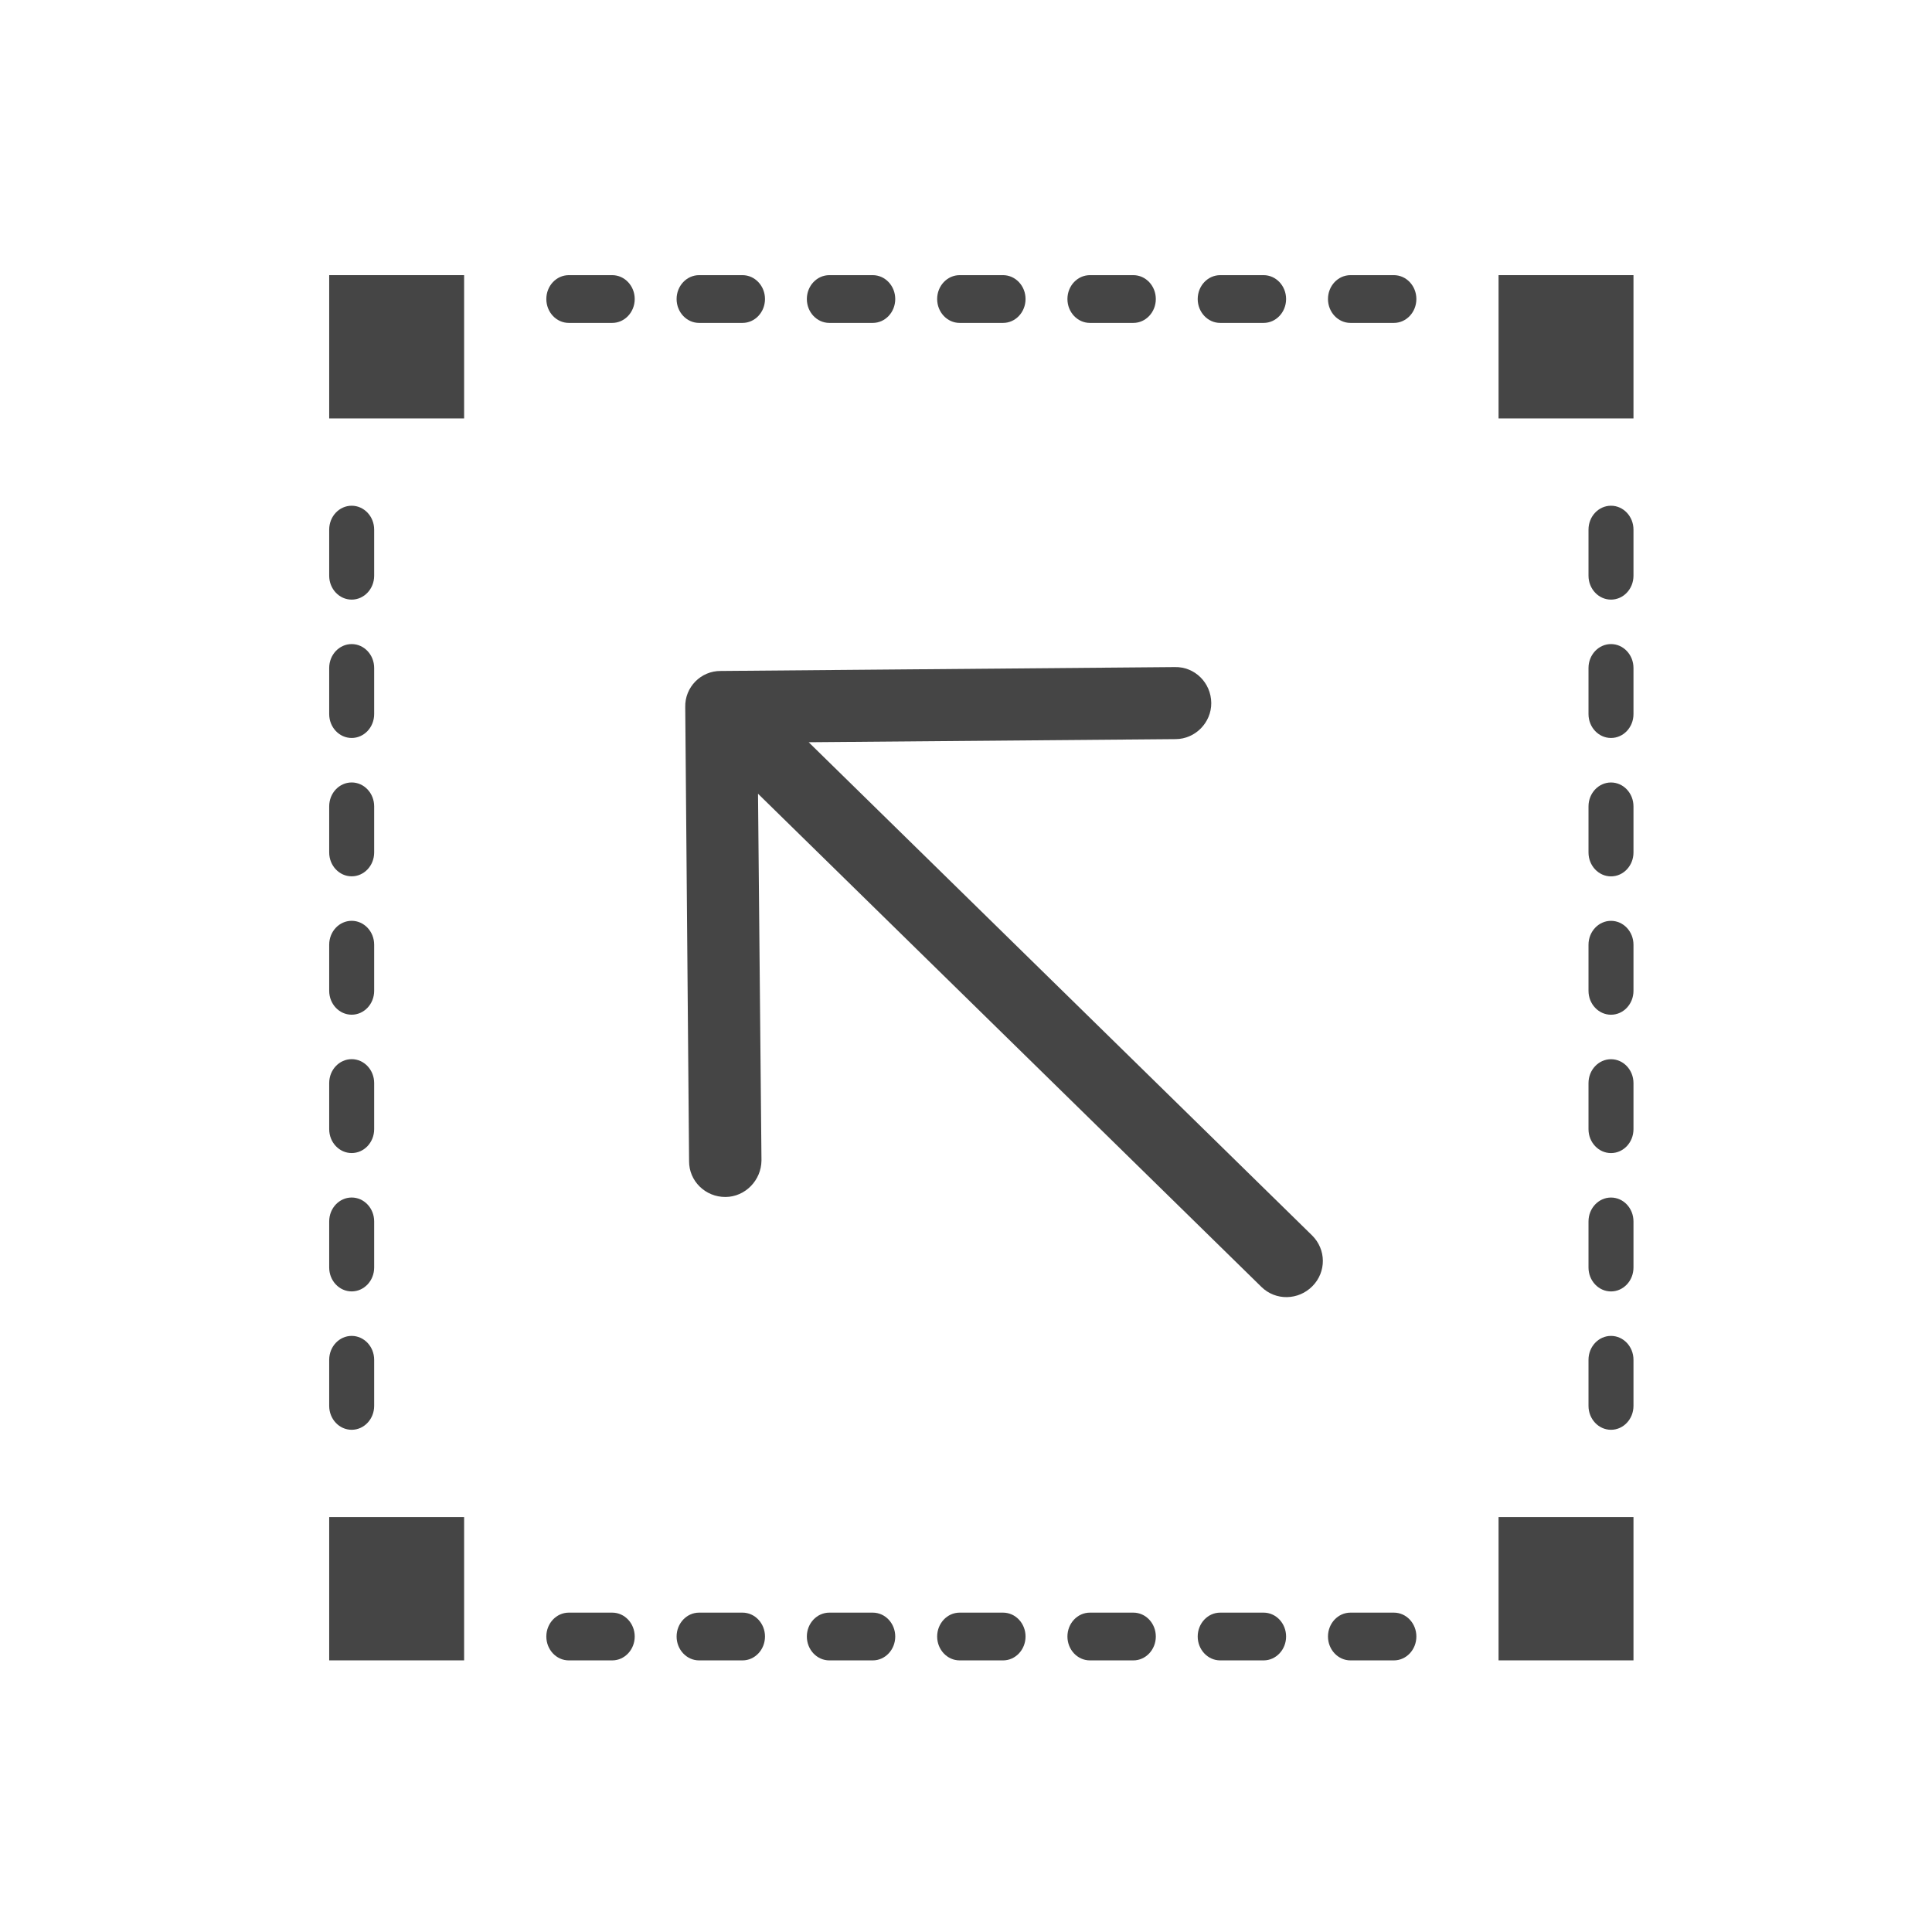 <?xml version="1.0" encoding="utf-8"?>
<!-- Generator: Adobe Illustrator 17.0.0, SVG Export Plug-In . SVG Version: 6.00 Build 0)  -->
<!DOCTYPE svg PUBLIC "-//W3C//DTD SVG 1.1//EN" "http://www.w3.org/Graphics/SVG/1.1/DTD/svg11.dtd">
<svg version="1.1" id="Layer_1" xmlns="http://www.w3.org/2000/svg" xmlns:xlink="http://www.w3.org/1999/xlink" x="0px" y="0px"
	 width="72px" height="72px" viewBox="0 0 72 72" enable-background="new 0 0 72 72" xml:space="preserve">
<g id="Layer_1_2_" display="none">
	<g id="Layer_1_1_" display="inline">
		<g id="Layer_14">
			<g>
				<path fill="#4EB9FF" d="M13.282,59.586V12.16c0-2.898,2.412-5.248,5.388-5.248h36.243c2.975,0,5.388,2.349,5.388,5.248v47.426
					c0,2.898-2.412,5.248-5.388,5.248H18.67C15.694,64.833,13.282,62.484,13.282,59.586z"/>
			</g>
		</g>
		<g id="Layer_15">
			<g>
				<g>
					
						<line fill="none" stroke="#FFFFFF" stroke-width="2.5" stroke-linecap="round" x1="25.029" y1="43.075" x2="50.026" y2="43.075"/>
					
						<line fill="none" stroke="#FFFFFF" stroke-width="2.5" stroke-linecap="round" x1="25.029" y1="50.479" x2="50.026" y2="50.479"/>
					
						<line fill="none" stroke="#FFFFFF" stroke-width="2.5" stroke-linecap="round" x1="25.029" y1="57.887" x2="50.026" y2="57.887"/>
				</g>
				<g>
					<g>
						
							<line fill="none" stroke="#FFFFFF" stroke-width="2.5" stroke-linecap="round" x1="26.446" y1="34.427" x2="32.95" y2="34.427"/>
						
							<line fill="none" stroke="#FFFFFF" stroke-width="2.5" stroke-linecap="round" x1="41.841" y1="34.427" x2="48.346" y2="34.427"/>
						
							<line fill="none" stroke="#FFFFFF" stroke-width="2.5" stroke-linecap="round" x1="31.25" y1="27.594" x2="43.334" y2="27.594"/>
						<polyline fill="none" stroke="#FFFFFF" stroke-width="2.5" stroke-linecap="round" points="46.317,34.307 37.329,13.78 
							28.355,34.307 						"/>
					</g>
				</g>
			</g>
		</g>
	</g>
	<g id="Layer_2" display="inline">
		<g>
			<g id="Layer_14_2_">
				<g>
					<path fill="#4EB9FF" d="M13.282,59.027V11.601c0-2.898,2.412-5.248,5.388-5.248h36.243c2.975,0,5.388,2.349,5.388,5.248v47.426
						c0,2.898-2.412,5.248-5.388,5.248H18.67C15.694,64.274,13.282,61.925,13.282,59.027z"/>
				</g>
			</g>
			<path opacity="0.3" fill="#FFFFFF" enable-background="new    " d="M13.282,28.094c0,0,48.105,29.418,47.019-1.691
				c-0.625-17.903,0,0,0,0V11.721c0,0,0.728-5.248-8.743-5.248S17.53,6.593,17.53,6.593s-4.248,1.254-4.248,7.536"/>
		</g>
	</g>
</g>
<g id="Layer_2_1_">
</g>
<path fill="#454545" enable-background="new    " d="M51.946,61.878h-1.618c-0.462,0-0.838-0.399-0.838-0.89s0.375-0.89,0.838-0.89
	h1.618c0.463,0,0.838,0.399,0.838,0.89S52.409,61.878,51.946,61.878z M47.091,61.878h-1.618c-0.462,0-0.838-0.399-0.838-0.89
	s0.376-0.89,0.838-0.89h1.618c0.462,0,0.838,0.399,0.838,0.89S47.553,61.878,47.091,61.878z M42.236,61.878h-1.618
	c-0.463,0-0.838-0.399-0.838-0.89s0.375-0.89,0.838-0.89h1.618c0.463,0,0.838,0.399,0.838,0.89S42.699,61.878,42.236,61.878z
	 M37.381,61.878h-1.618c-0.462,0-0.838-0.399-0.838-0.89s0.376-0.89,0.838-0.89h1.618c0.462,0,0.838,0.399,0.838,0.89
	S37.844,61.878,37.381,61.878z M32.525,61.878h-1.618c-0.463,0-0.838-0.399-0.838-0.89s0.375-0.89,0.838-0.89h1.618
	c0.463,0,0.838,0.399,0.838,0.89C33.363,61.479,32.989,61.878,32.525,61.878z M27.671,61.878h-1.618
	c-0.462,0-0.838-0.399-0.838-0.89s0.376-0.89,0.838-0.89h1.618c0.462,0,0.838,0.399,0.838,0.89
	C28.509,61.479,28.134,61.878,27.671,61.878z M22.816,61.878h-1.618c-0.463,0-0.838-0.399-0.838-0.89s0.375-0.89,0.838-0.89h1.618
	c0.462,0,0.838,0.399,0.838,0.89S23.278,61.878,22.816,61.878z"/>
<path fill="#454545" enable-background="new    " d="M13.106,53.284c-0.463,0-0.838-0.399-0.838-0.89v-1.719
	c0-0.491,0.375-0.89,0.838-0.89c0.462,0,0.838,0.399,0.838,0.89v1.719C13.944,52.885,13.568,53.284,13.106,53.284z M13.106,48.127
	c-0.463,0-0.838-0.399-0.838-0.89v-1.719c0-0.492,0.375-0.89,0.838-0.89c0.462,0,0.838,0.399,0.838,0.89v1.719
	C13.944,47.729,13.568,48.127,13.106,48.127z M13.106,42.971c-0.463,0-0.838-0.399-0.838-0.89v-1.719c0-0.491,0.375-0.89,0.838-0.89
	c0.462,0,0.838,0.399,0.838,0.89v1.719C13.944,42.573,13.568,42.971,13.106,42.971z M13.106,37.815c-0.463,0-0.838-0.399-0.838-0.89
	v-1.719c0-0.491,0.375-0.89,0.838-0.89c0.462,0,0.838,0.399,0.838,0.89v1.719C13.944,37.417,13.568,37.815,13.106,37.815z
	 M13.106,32.658c-0.463,0-0.838-0.399-0.838-0.89V30.05c0-0.492,0.375-0.89,0.838-0.89c0.462,0,0.838,0.399,0.838,0.89v1.718
	C13.944,32.261,13.568,32.658,13.106,32.658z M13.106,27.502c-0.463,0-0.838-0.399-0.838-0.89v-1.719c0-0.491,0.375-0.89,0.838-0.89
	c0.462,0,0.838,0.399,0.838,0.89v1.719C13.944,27.103,13.568,27.502,13.106,27.502z M13.106,22.346c-0.463,0-0.838-0.399-0.838-0.89
	v-1.719c0-0.492,0.375-0.89,0.838-0.89c0.462,0,0.838,0.399,0.838,0.89v1.719C13.944,21.947,13.568,22.346,13.106,22.346z"/>
<path fill="#454545" enable-background="new    " d="M51.946,12.034h-1.618c-0.462,0-0.838-0.399-0.838-0.89
	c0-0.492,0.375-0.89,0.838-0.89h1.618c0.463,0,0.838,0.399,0.838,0.89S52.409,12.034,51.946,12.034z M47.091,12.034h-1.618
	c-0.462,0-0.838-0.399-0.838-0.89c0-0.492,0.376-0.89,0.838-0.89h1.618c0.462,0,0.838,0.399,0.838,0.89S47.553,12.034,47.091,12.034
	z M42.236,12.034h-1.618c-0.463,0-0.838-0.399-0.838-0.89c0-0.492,0.375-0.89,0.838-0.89h1.618c0.463,0,0.838,0.399,0.838,0.89
	S42.699,12.034,42.236,12.034z M37.381,12.034h-1.618c-0.462,0-0.838-0.399-0.838-0.89c0-0.492,0.376-0.89,0.838-0.89h1.618
	c0.462,0,0.838,0.399,0.838,0.89S37.844,12.034,37.381,12.034z M32.525,12.034h-1.618c-0.463,0-0.838-0.399-0.838-0.89
	c0-0.492,0.375-0.89,0.838-0.89h1.618c0.463,0,0.838,0.399,0.838,0.89C33.363,11.635,32.989,12.034,32.525,12.034z M27.671,12.034
	h-1.618c-0.462,0-0.838-0.399-0.838-0.89c0-0.492,0.376-0.89,0.838-0.89h1.618c0.462,0,0.838,0.399,0.838,0.89
	C28.509,11.635,28.134,12.034,27.671,12.034z M22.816,12.034h-1.618c-0.463,0-0.838-0.399-0.838-0.89c0-0.492,0.375-0.89,0.838-0.89
	h1.618c0.462,0,0.838,0.399,0.838,0.89S23.278,12.034,22.816,12.034z"/>
<path fill="#454545" enable-background="new    " d="M60.037,53.284c-0.462,0-0.838-0.399-0.838-0.89v-1.719
	c0-0.491,0.376-0.89,0.838-0.89c0.463,0,0.838,0.399,0.838,0.89v1.719C60.875,52.885,60.5,53.284,60.037,53.284z M60.037,48.128
	c-0.462,0-0.838-0.399-0.838-0.89v-1.719c0-0.491,0.376-0.89,0.838-0.89c0.463,0,0.838,0.399,0.838,0.89v1.719
	C60.875,47.729,60.5,48.128,60.037,48.128z M60.037,42.972c-0.462,0-0.838-0.399-0.838-0.89v-1.718c0-0.492,0.376-0.89,0.838-0.89
	c0.463,0,0.838,0.399,0.838,0.89v1.718C60.875,42.573,60.5,42.972,60.037,42.972z M60.037,37.816c-0.462,0-0.838-0.399-0.838-0.89
	v-1.719c0-0.491,0.376-0.89,0.838-0.89c0.463,0,0.838,0.399,0.838,0.89v1.719C60.875,37.417,60.5,37.816,60.037,37.816z
	 M60.037,32.66c-0.462,0-0.838-0.399-0.838-0.89v-1.719c0-0.492,0.376-0.89,0.838-0.89c0.463,0,0.838,0.399,0.838,0.89v1.719
	C60.875,32.261,60.5,32.66,60.037,32.66z M60.037,27.502c-0.462,0-0.838-0.399-0.838-0.89v-1.719c0-0.491,0.376-0.89,0.838-0.89
	c0.463,0,0.838,0.399,0.838,0.89v1.719C60.875,27.105,60.5,27.502,60.037,27.502z M60.037,22.346c-0.462,0-0.838-0.399-0.838-0.89
	v-1.719c0-0.492,0.376-0.89,0.838-0.89c0.463,0,0.838,0.399,0.838,0.89v1.719C60.875,21.948,60.5,22.346,60.037,22.346z"/>
<path fill="#454545" enable-background="new    " d="M12.268,10.254h5.028v5.34h-5.028V10.254z"/>
<path fill="#454545" enable-background="new    " d="M12.268,56.537h5.028v5.34h-5.028V56.537z"/>
<path fill="#454545" enable-background="new    " d="M55.847,10.254h5.028v5.34h-5.028V10.254z"/>
<path fill="#454545" enable-background="new    " d="M55.847,56.537h5.028v5.34h-5.028V56.537z"/>
<g id="Layer_1_4_" display="none">
	<g id="Layer_1_5_" display="inline">
		<g id="Layer_2_3_">
			<g>
				<path fill="none" stroke="#FFFFFF" stroke-width="3" stroke-linecap="round" d="M45.287,47.09"/>
				<path fill="none" stroke="#FFFFFF" stroke-width="3" stroke-linecap="round" d="M30.624,47.09"/>
				<path fill="none" stroke="#FFFFFF" stroke-width="3" stroke-linecap="round" d="M37.956,53.832"/>
			</g>
		</g>
		<g>
			<path fill="#FFFFFF" stroke="#FFFFFF" stroke-width="3" stroke-miterlimit="10" d="M46.185,39.855
				c-0.001,0.275-0.359,0.498-0.803,0.497L30.76,40.335c-0.443-0.001-0.802-0.224-0.801-0.499l0,0
				c0.001-0.275,0.359-0.498,0.803-0.497l14.621,0.017C45.827,39.356,46.186,39.58,46.185,39.855L46.185,39.855z"/>
		</g>
	</g>
	<g id="Layer_2_2_" display="inline">
		<g>
			<path fill="#4EB9FF" d="M31.389,26.944h13.944v3.585h1.743v-3.585c0-0.989-0.78-1.793-1.743-1.793H31.389
				c-0.963,0-1.743,0.803-1.743,1.793v3.585h1.743V26.944z"/>
			<path fill="#4EB9FF" d="M50.562,32.322H26.16c-0.963,0-1.743,0.803-1.743,1.793V44.87c0,0.991,0.78,1.792,1.743,1.792h3.486
				v5.378c0,0.991,0.78,1.793,1.743,1.793h13.944c0.963,0,1.743-0.802,1.743-1.793v-5.378h3.486c0.963,0,1.743-0.802,1.743-1.792
				V34.115C52.304,33.125,51.525,32.322,50.562,32.322z M45.333,52.039H31.389V41.284h13.944V52.039L45.333,52.039z M48.818,37.7
				c-0.963,0-1.743-0.802-1.743-1.793c0-0.989,0.78-1.793,1.743-1.793c0.964,0,1.744,0.803,1.744,1.793
				C50.562,36.898,49.782,37.7,48.818,37.7z"/>
			<g>
				<path fill="#FFFFFF" d="M43.607,43.982c-0.001,0.275-0.359,0.498-0.803,0.497l-8.871-0.017
					c-0.443-0.001-0.802-0.224-0.801-0.499l0,0c0.001-0.275,0.359-0.498,0.803-0.497l8.871,0.017
					C43.249,43.483,43.608,43.707,43.607,43.982L43.607,43.982z"/>
			</g>
			<g>
				<path fill="#FFFFFF" d="M43.032,46.858c-0.001,0.275-0.359,0.498-0.803,0.497l-8.296-0.017
					c-0.443-0.001-0.802-0.224-0.801-0.499l0,0c0.001-0.275,0.359-0.498,0.803-0.497l8.296,0.017
					C42.674,46.359,43.032,46.582,43.032,46.858L43.032,46.858z"/>
			</g>
			<g>
				<path fill="#FFFFFF" d="M41.882,49.733c-0.001,0.275-0.359,0.498-0.803,0.497l-7.145-0.017
					c-0.443-0.001-0.802-0.224-0.801-0.499l0,0c0.001-0.275,0.359-0.498,0.803-0.497l7.145,0.017
					C41.523,49.234,41.882,49.458,41.882,49.733L41.882,49.733z"/>
			</g>
		</g>
		<circle fill="#FFFFFF" cx="47.802" cy="36.279" r="2.675"/>
	</g>
</g>
<path fill="#454545" d="M26.861,25.005c-0.741-0.007-1.343,0.604-1.324,1.347L25.68,43.27c-0.007,0.741,0.606,1.344,1.36,1.338
	c0.729-0.005,1.331-0.618,1.338-1.36L28.249,29.58L47.01,47.96c0.531,0.522,1.38,0.501,1.902-0.03s0.515-1.367-0.015-1.89
	l-18.76-18.379l13.679-0.116c0.729-0.005,1.33-0.617,1.324-1.347c-0.006-0.755-0.618-1.357-1.36-1.338L26.861,25.005z"/>
</svg>
